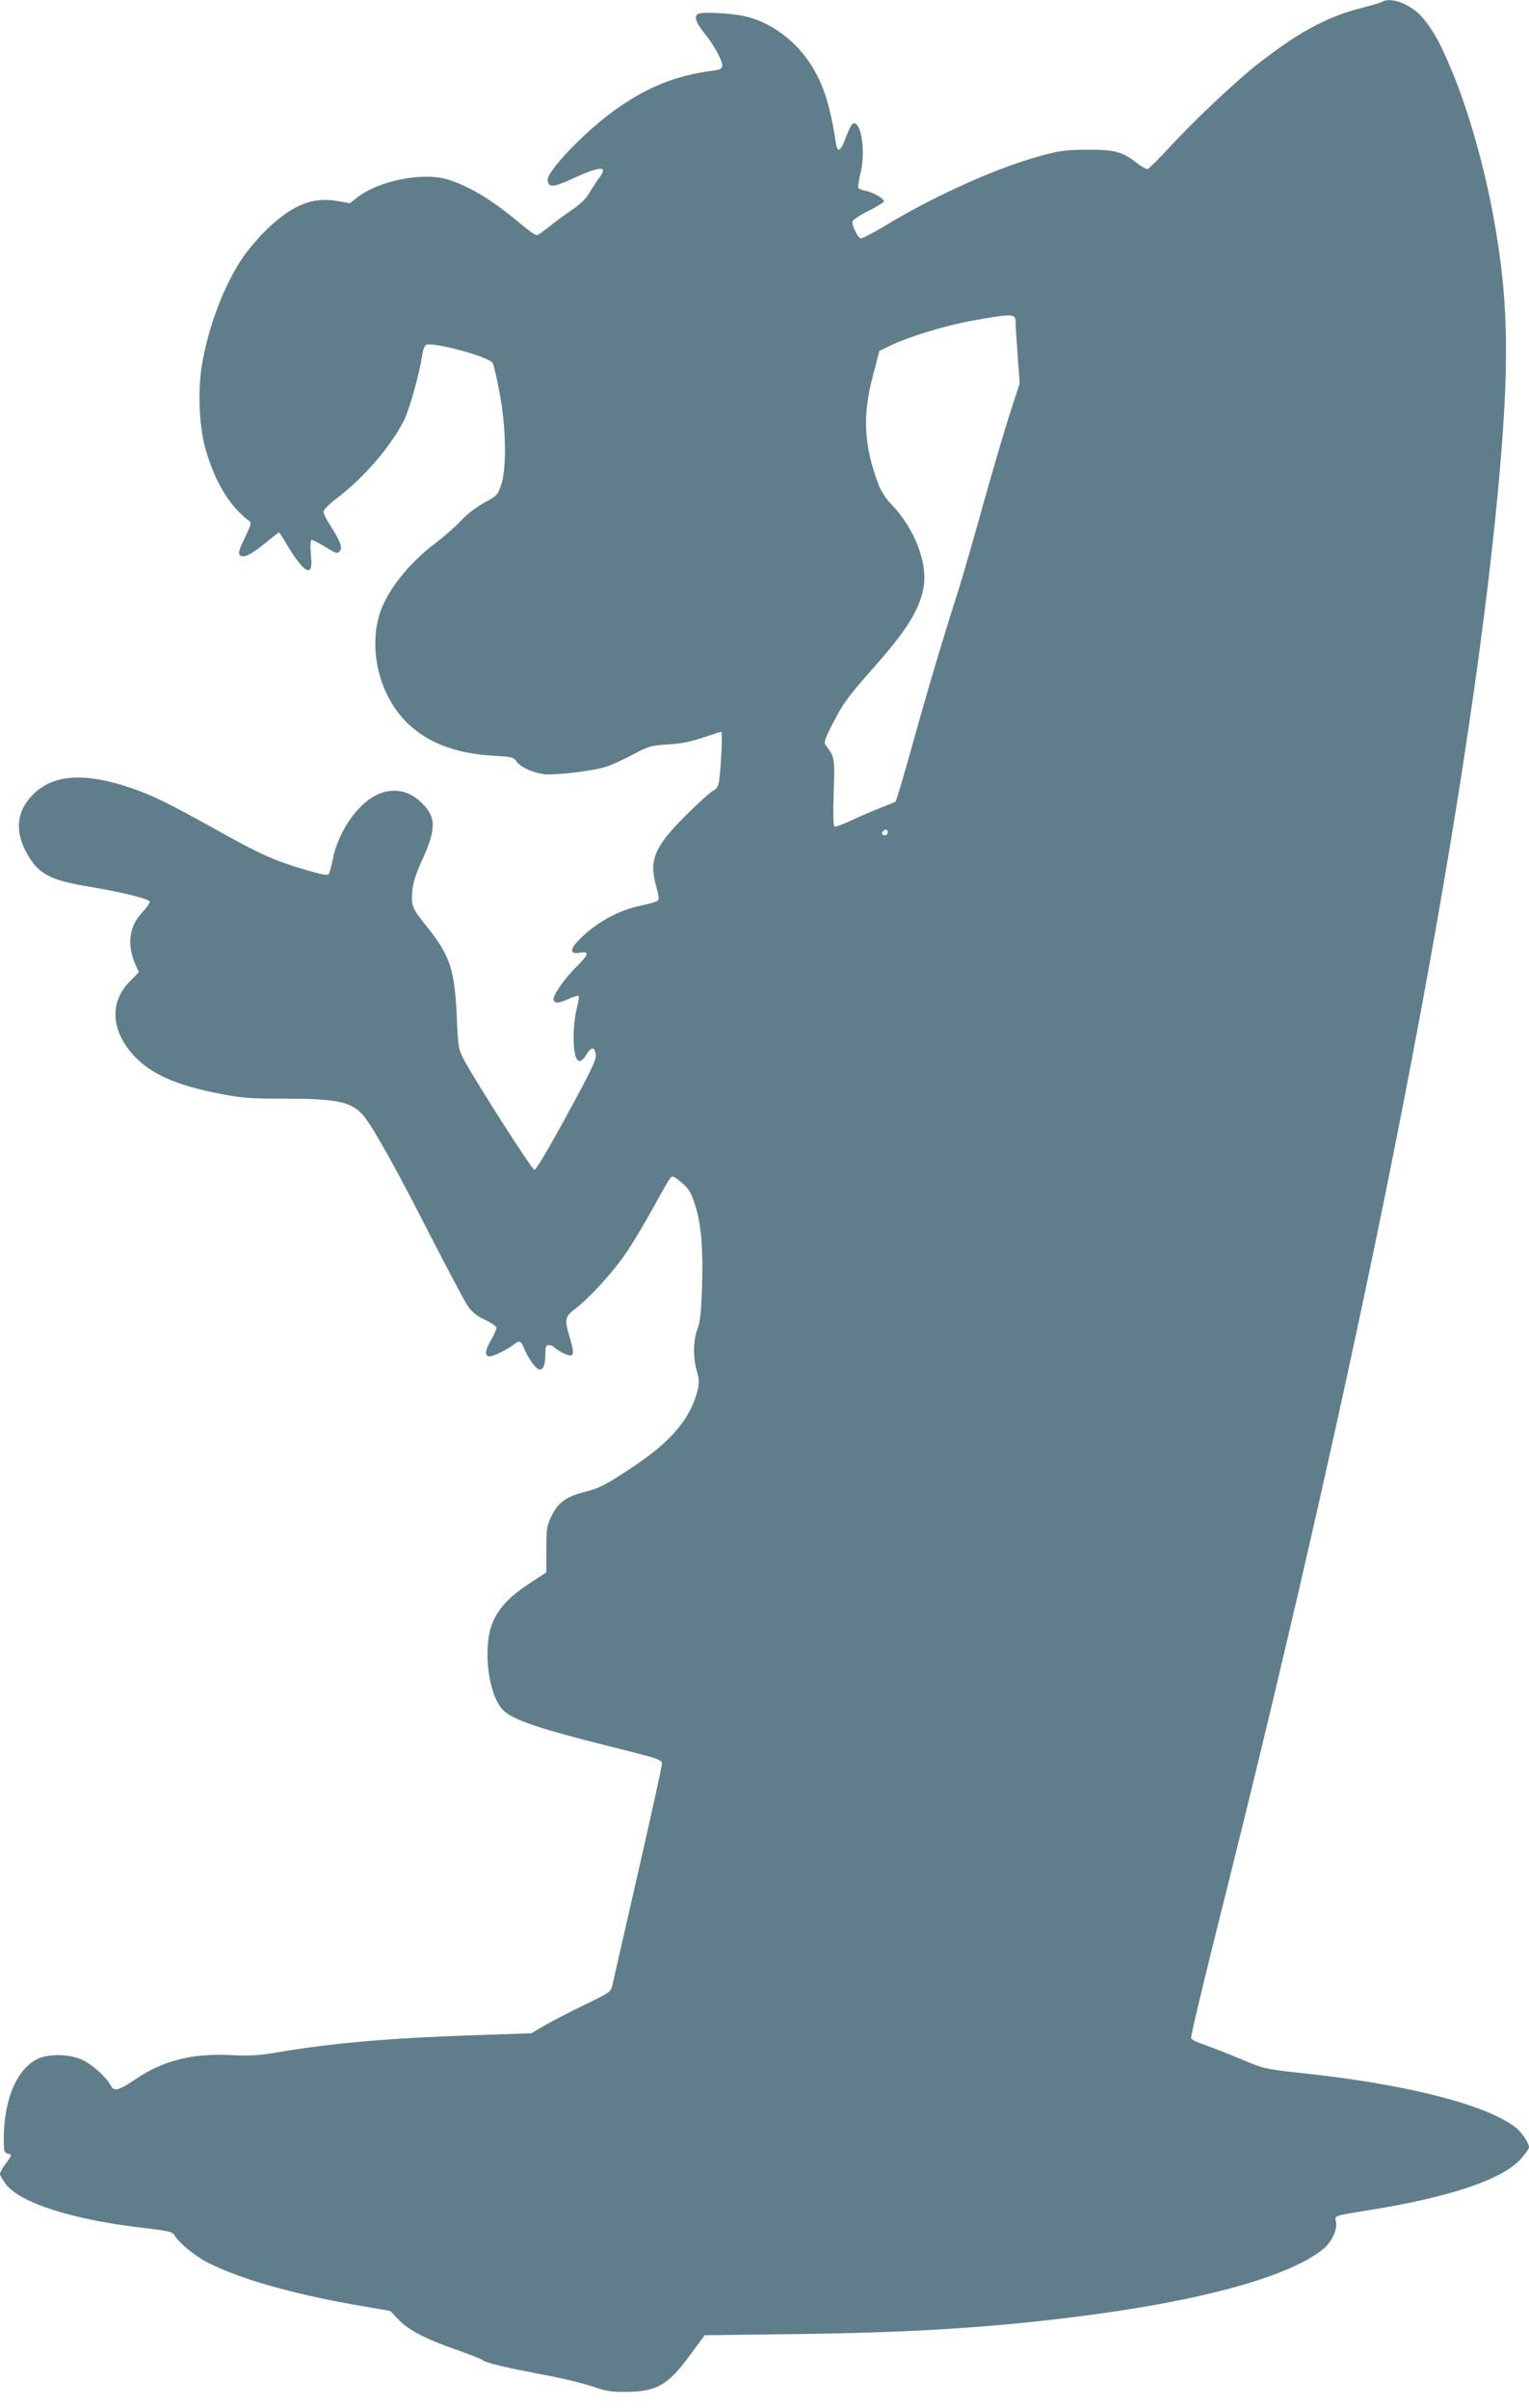 <?xml version="1.0" standalone="no"?>
<!DOCTYPE svg PUBLIC "-//W3C//DTD SVG 20010904//EN"
 "http://www.w3.org/TR/2001/REC-SVG-20010904/DTD/svg10.dtd">
<svg version="1.0" xmlns="http://www.w3.org/2000/svg"
 width="813pt" height="1280pt" viewBox="0 0 813 1280"
 preserveAspectRatio="xMidYMid meet">
<g transform="translate(0,1280) scale(0.1,-0.1)"
fill="#607d8b" stroke="none">
<path d="M7350 12791 c-8 -5 -62 -21 -120 -36 -180 -46 -337 -133 -553 -304
-115 -91 -331 -296 -452 -427 -60 -66 -115 -120 -122 -122 -7 -2 -31 10 -52
27 -81 64 -122 76 -266 75 -108 0 -148 -5 -232 -27 -234 -61 -565 -208 -837
-371 -70 -43 -133 -75 -140 -73 -17 7 -49 74 -43 91 3 8 42 34 87 56 44 22 80
45 80 50 0 15 -60 49 -98 56 -18 3 -35 10 -38 15 -3 5 2 40 11 77 28 109 7
267 -35 267 -9 0 -24 -27 -40 -69 -29 -81 -46 -93 -55 -39 -31 204 -67 317
-136 424 -83 127 -213 222 -350 253 -70 16 -228 24 -247 12 -23 -14 -12 -46
33 -102 50 -61 95 -143 95 -173 0 -16 -9 -21 -47 -26 -194 -26 -334 -80 -504
-196 -163 -112 -383 -338 -377 -388 5 -39 31 -37 127 7 151 70 197 73 149 9
-14 -18 -37 -54 -53 -80 -19 -34 -48 -62 -99 -96 -39 -27 -93 -67 -121 -90
-27 -22 -55 -41 -62 -41 -7 0 -46 27 -86 61 -143 121 -263 195 -380 233 -133
44 -374 -3 -489 -95 l-37 -29 -71 12 c-133 23 -246 -26 -386 -166 -39 -39 -90
-100 -113 -135 -99 -145 -183 -366 -217 -569 -24 -139 -15 -336 21 -457 50
-170 125 -294 228 -373 15 -11 13 -19 -18 -84 -39 -80 -42 -96 -21 -104 20 -8
65 18 135 76 33 27 62 50 64 50 3 0 22 -30 43 -66 56 -95 103 -148 120 -133
10 8 12 29 7 85 -4 48 -2 74 4 74 6 0 37 -16 69 -35 66 -40 67 -40 83 -21 13
16 -2 53 -59 143 -17 26 -30 54 -30 64 0 9 33 42 73 72 146 112 284 273 355
412 29 58 83 250 97 348 4 27 13 51 21 54 43 16 336 -64 354 -97 5 -10 22 -80
36 -156 35 -181 39 -407 8 -494 -18 -52 -23 -57 -89 -92 -43 -24 -91 -60 -125
-97 -30 -32 -92 -86 -137 -120 -140 -105 -258 -255 -295 -376 -39 -126 -27
-280 32 -410 96 -212 287 -326 572 -342 100 -6 109 -8 124 -30 19 -29 82 -59
144 -68 55 -8 267 17 335 40 28 9 91 38 140 64 85 45 96 48 186 54 71 4 121
14 186 36 50 17 94 31 98 31 8 0 -1 -192 -12 -263 -4 -28 -13 -42 -34 -52 -15
-8 -79 -66 -142 -129 -166 -165 -197 -237 -159 -373 15 -54 18 -74 9 -81 -7
-6 -47 -17 -90 -26 -121 -25 -240 -91 -331 -185 -48 -49 -45 -75 9 -65 51 9
45 -11 -21 -76 -66 -66 -128 -155 -120 -176 7 -19 25 -18 81 7 25 11 49 18 52
15 3 -3 -2 -34 -11 -70 -9 -36 -16 -101 -16 -145 0 -129 27 -166 69 -95 25 42
45 40 49 -4 3 -25 -29 -92 -155 -322 -103 -189 -163 -289 -172 -288 -14 3
-311 467 -373 583 -30 57 -32 64 -39 225 -11 258 -36 332 -163 489 -75 94 -79
104 -74 180 4 51 17 91 57 179 74 164 70 225 -18 305 -70 63 -162 72 -246 22
-99 -58 -190 -199 -216 -335 -7 -36 -17 -70 -21 -76 -6 -9 -41 -2 -126 23
-165 49 -230 78 -457 204 -275 153 -361 195 -479 234 -240 80 -405 68 -511
-39 -83 -83 -97 -184 -41 -295 64 -125 124 -159 345 -195 165 -28 308 -62 317
-78 3 -5 -14 -31 -39 -57 -71 -75 -83 -172 -37 -278 l18 -41 -48 -49 c-113
-114 -99 -273 34 -407 91 -91 225 -148 451 -191 112 -22 157 -25 335 -25 288
0 365 -17 428 -97 53 -68 172 -281 346 -623 95 -184 185 -355 202 -380 22 -33
46 -53 92 -75 34 -16 62 -36 62 -44 0 -7 -14 -38 -31 -68 -31 -54 -33 -83 -4
-83 19 0 91 36 124 61 33 26 40 24 57 -17 25 -59 65 -114 84 -114 20 0 30 27
30 88 0 35 3 42 19 42 11 0 23 -5 26 -10 4 -6 25 -20 47 -31 59 -30 66 -16 40
73 -32 107 -30 118 28 162 76 58 198 192 267 293 35 50 99 158 144 239 44 82
87 155 94 163 11 12 20 8 59 -25 39 -33 50 -51 72 -119 33 -103 43 -230 37
-441 -5 -132 -10 -180 -24 -217 -23 -58 -25 -154 -4 -225 12 -38 13 -61 6 -94
-35 -155 -141 -281 -354 -421 -142 -94 -167 -106 -250 -128 -96 -24 -139 -56
-174 -126 -26 -54 -28 -66 -28 -180 l0 -121 -90 -59 c-104 -69 -157 -124 -192
-199 -58 -127 -31 -386 50 -472 48 -52 188 -100 581 -198 249 -62 266 -68 266
-89 0 -12 -58 -276 -129 -586 -71 -310 -132 -579 -136 -596 -6 -30 -17 -37
-143 -98 -75 -36 -171 -86 -212 -109 l-75 -44 -325 -11 c-436 -15 -733 -41
-1030 -91 -93 -16 -141 -19 -240 -14 -205 11 -363 -29 -506 -126 -97 -65 -118
-70 -137 -33 -24 44 -97 110 -152 135 -69 31 -183 32 -241 1 -107 -57 -173
-216 -174 -421 0 -66 2 -74 20 -79 25 -7 26 -5 -10 -55 -17 -22 -30 -46 -30
-53 0 -7 13 -30 29 -52 74 -103 361 -194 746 -237 112 -13 142 -20 150 -34 25
-43 107 -111 180 -149 163 -84 448 -166 780 -224 l190 -33 45 -47 c54 -56 145
-103 306 -159 66 -23 130 -48 143 -57 24 -16 115 -37 381 -88 69 -14 161 -37
205 -52 67 -23 96 -28 175 -27 162 1 222 36 338 194 l79 107 479 6 c593 7
1009 32 1464 88 671 82 1152 211 1342 361 47 37 80 104 72 146 -7 36 -19 32
171 63 431 69 713 163 810 272 25 27 45 55 45 63 0 23 -40 82 -73 107 -159
121 -583 229 -1132 287 -199 22 -201 22 -325 74 -69 29 -156 63 -193 76 -38
12 -71 28 -74 36 -3 7 65 291 150 631 792 3152 1318 5853 1482 7593 62 668 58
997 -20 1435 -49 278 -135 581 -223 793 -64 153 -92 205 -151 280 -59 75 -170
121 -221 93z m-1950 -1702 c0 -16 5 -96 11 -178 l11 -149 -50 -154 c-28 -84
-91 -301 -142 -481 -50 -180 -109 -385 -131 -455 -82 -256 -162 -524 -245
-822 -46 -167 -88 -307 -92 -310 -4 -4 -41 -19 -82 -35 -41 -16 -111 -46 -154
-66 -43 -21 -83 -36 -89 -32 -6 4 -8 69 -4 183 5 189 7 181 -44 251 -9 12 -2
35 40 115 55 107 78 139 217 296 173 196 239 300 263 416 28 133 -44 322 -172
454 -27 28 -53 68 -66 103 -78 208 -86 365 -29 580 l34 130 58 28 c101 48 291
106 433 132 219 39 233 39 233 -6z m-680 -2714 c0 -8 -7 -15 -15 -15 -16 0
-20 12 -8 23 11 12 23 8 23 -8z"/>
</g>
</svg>
